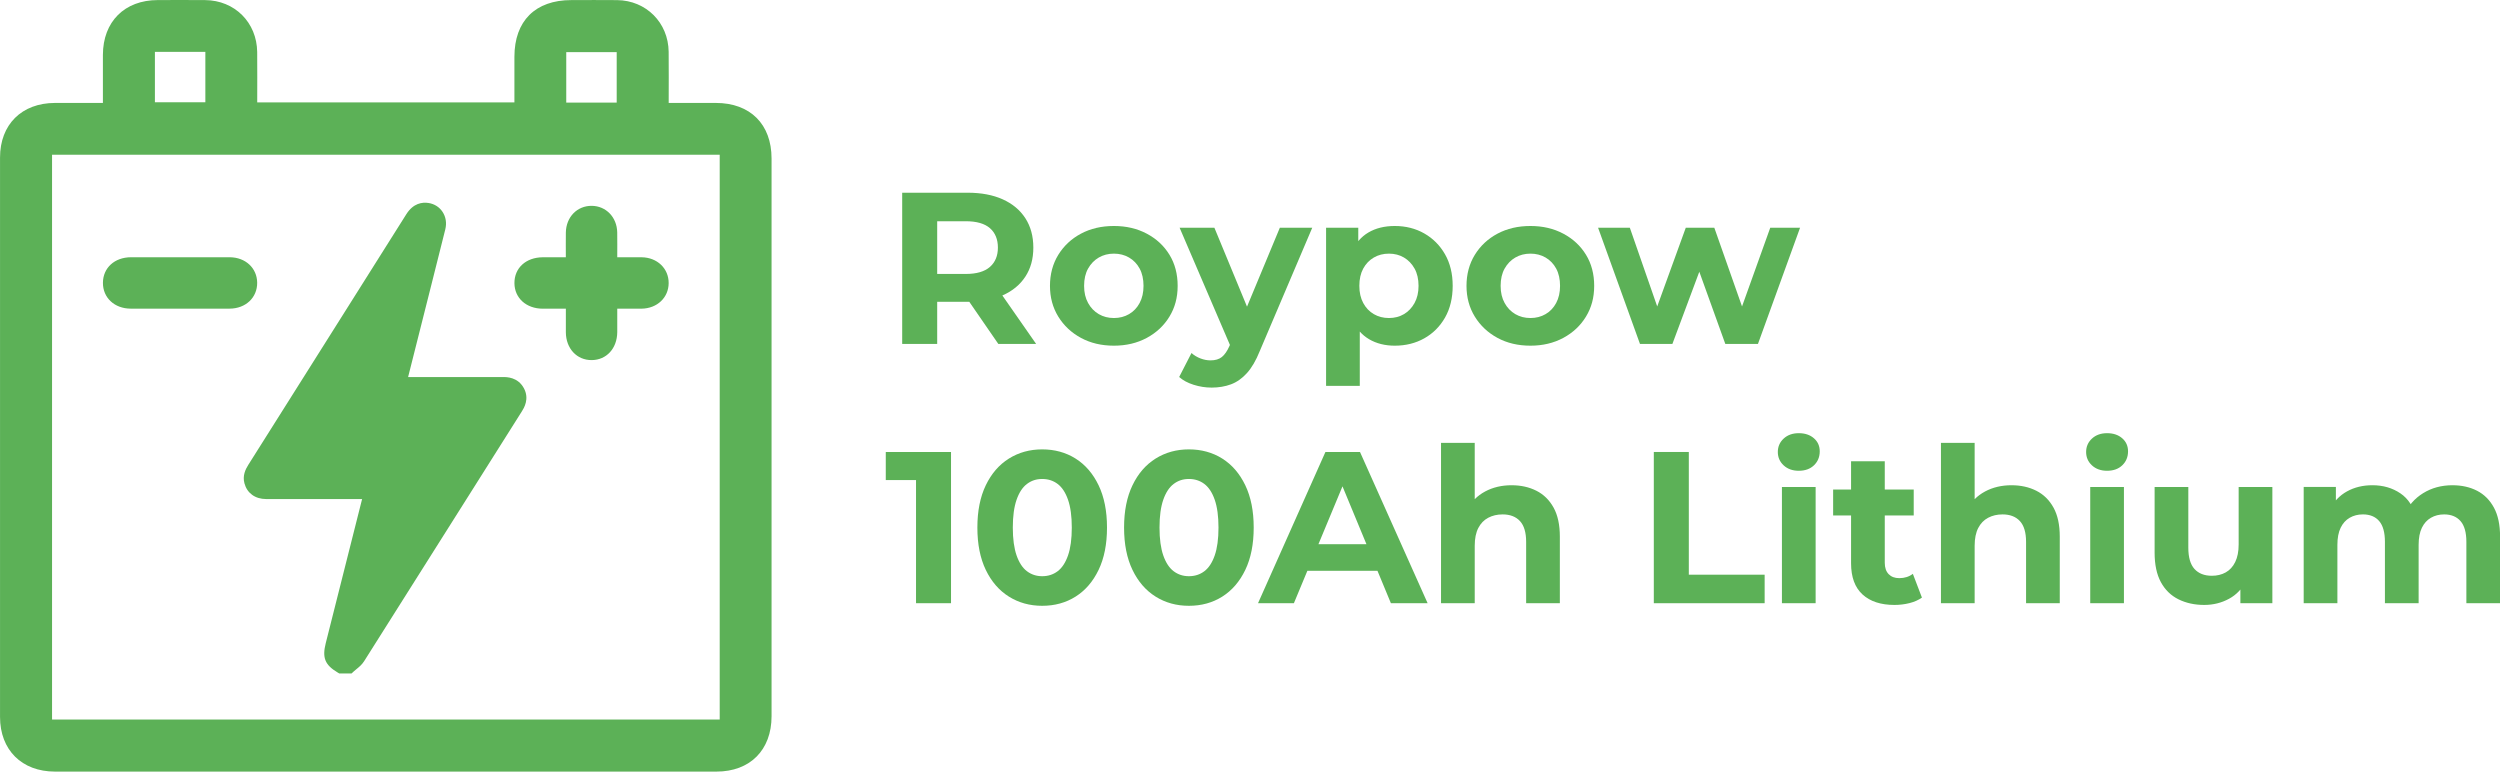 <?xml version="1.0" encoding="UTF-8"?>
<svg id="Layer_1" data-name="Layer 1" xmlns="http://www.w3.org/2000/svg" viewBox="0 0 1620 500">
  <defs>
    <style>
      .cls-1 {
        fill: #5cb157;
        stroke-width: 0px;
      }
    </style>
  </defs>
  <g>
    <g>
      <path class="cls-1" d="M66.68,66.7c0-10.75-.02-20.94,0-31.14C66.73,14.04,80.7.08,102.23.04c10.24-.02,20.48-.08,30.73.02,19.15.18,33.49,14.51,33.7,33.68.11,10.74.02,21.49.02,32.6h166.66c0-9.87,0-19.7,0-29.53.01-23.26,13.56-36.75,36.9-36.76,9.89,0,19.79-.1,29.68.02,18.8.23,33.14,14.6,33.37,33.47.13,10.89.02,21.77.02,33.16,10.53,0,20.55,0,30.57,0,22.26.02,36.09,13.78,36.09,36.01.01,120.47.01,240.94,0,361.41,0,21.89-13.92,35.87-35.72,35.87-142.86.01-285.73.01-428.59,0-21.54,0-35.63-14-35.64-35.42-.02-120.82-.02-241.64,0-362.45,0-21.46,14.06-35.38,35.63-35.42,10.06-.02,20.12,0,31.02,0ZM33.73,100.25v365.99h432.64V100.25H33.73ZM100.38,33.6v32.68h32.69v-32.68h-32.69ZM399.62,66.47v-32.68h-32.69v32.68h32.69Z"/>
      <path class="cls-1" d="M366.66,166.69c0-5.64-.06-10.8.01-15.95.15-10.09,7.31-17.45,16.81-17.36,9.24.09,16.31,7.41,16.48,17.2.09,5.17.02,10.34.02,16.12,5.53,0,10.67-.05,15.81.01,10.1.13,17.53,7.25,17.5,16.7-.03,9.44-7.45,16.48-17.6,16.61-5,.06-10.01.01-15.71.01,0,5.26.03,10.22,0,15.17-.08,10.59-6.97,18.1-16.59,18.14-9.63.04-16.64-7.49-16.72-18.01-.04-4.84,0-9.69,0-15.3-5.16,0-10.11.03-15.06,0-10.63-.07-18.16-6.88-18.26-16.48-.1-9.87,7.43-16.78,18.39-16.84,4.81-.03,9.62,0,14.93,0Z"/>
      <path class="cls-1" d="M116.61,166.69c10.76,0,21.52-.05,32.28.01,10.21.06,17.66,7.03,17.76,16.46.1,9.66-7.41,16.81-17.91,16.84-21.34.06-42.69.05-64.03,0-10.54-.02-18.06-7.09-18.01-16.74.05-9.67,7.51-16.52,18.15-16.57,10.59-.04,21.17,0,31.76,0Z"/>
    </g>
    <path class="cls-1" d="M227.78,436.42h-7.91l-1.17-.7c-8.15-4.88-10-9.48-7.62-18.94l23.56-93.39h-14.66c-15.83,0-31.66,0-47.49,0-7.11,0-12.38-3.81-14.09-10.18-1.34-4.99.64-9.05,2.52-12.03,10.71-16.94,21.39-33.9,32.08-50.86l30.28-48.02c13.34-21.15,26.68-42.29,40-63.46,4.52-7.19,10.34-7.94,14.43-7.3,3.77.59,6.98,2.62,9.04,5.72,2.17,3.26,2.81,7.3,1.8,11.36-2.95,11.86-5.94,23.71-8.93,35.55l-15.18,60.19h13.59c15.95,0,31.91.02,47.86-.03,2.37-.02,9.62-.03,13.56,7.19,3.81,6.98,0,13-1.24,14.98l-32.55,51.58c-23.24,36.83-46.47,73.67-69.77,110.47-1.39,2.19-3.28,3.73-4.94,5.08-.6.49-1.2.97-1.75,1.48l-1.41,1.32Z"/>
  </g>
  <g>
    <path class="cls-1" d="M584.62,222.88v-98h42.42c8.77,0,16.33,1.42,22.68,4.27,6.35,2.85,11.25,6.93,14.7,12.25,3.45,5.32,5.18,11.67,5.18,19.04s-1.73,13.56-5.18,18.83c-3.45,5.27-8.35,9.31-14.7,12.11-6.35,2.8-13.91,4.2-22.68,4.2h-29.82l10.08-9.94v37.24h-22.68ZM607.3,188.16l-10.08-10.64h28.56c7,0,12.23-1.52,15.68-4.55,3.45-3.03,5.18-7.21,5.18-12.53s-1.73-9.61-5.18-12.6c-3.45-2.99-8.68-4.48-15.68-4.48h-28.56l10.08-10.78v55.58ZM646.92,222.88l-24.5-35.56h24.22l24.78,35.56h-24.5Z"/>
    <path class="cls-1" d="M721.82,224c-8.03,0-15.14-1.68-21.35-5.04-6.21-3.36-11.11-7.96-14.7-13.79-3.59-5.83-5.39-12.48-5.39-19.95s1.8-14.26,5.39-20.09c3.59-5.83,8.49-10.41,14.7-13.72,6.21-3.31,13.32-4.97,21.35-4.97s15.03,1.66,21.28,4.97c6.25,3.31,11.15,7.86,14.7,13.65,3.55,5.79,5.32,12.51,5.32,20.16s-1.77,14.12-5.32,19.95c-3.55,5.83-8.45,10.43-14.7,13.79-6.25,3.36-13.35,5.04-21.28,5.04ZM721.82,206.08c3.64,0,6.91-.84,9.8-2.52,2.89-1.68,5.18-4.08,6.86-7.21,1.68-3.13,2.52-6.84,2.52-11.13s-.84-8.12-2.52-11.2c-1.68-3.08-3.97-5.46-6.86-7.14-2.89-1.68-6.16-2.52-9.8-2.52s-6.91.84-9.8,2.52c-2.89,1.68-5.2,4.06-6.93,7.14-1.73,3.08-2.59,6.81-2.59,11.2s.86,8,2.59,11.13c1.73,3.13,4.04,5.53,6.93,7.21,2.89,1.68,6.16,2.52,9.8,2.52Z"/>
    <path class="cls-1" d="M785.1,251.16c-3.92,0-7.79-.61-11.62-1.82-3.83-1.21-6.95-2.89-9.38-5.04l7.98-15.54c1.68,1.49,3.62,2.66,5.81,3.5,2.19.84,4.36,1.26,6.51,1.26,3.08,0,5.53-.72,7.35-2.17,1.82-1.45,3.48-3.85,4.97-7.21l3.92-9.24,1.68-2.38,27.02-64.96h21l-34.02,79.94c-2.43,6.07-5.21,10.83-8.33,14.28-3.13,3.45-6.58,5.88-10.36,7.28s-7.96,2.1-12.53,2.1ZM797.98,225.82l-33.6-78.26h22.54l26.04,63-14.98,15.26Z"/>
    <path class="cls-1" d="M859.3,250.04v-102.48h20.86v15.4l-.42,22.4,1.4,22.26v42.42h-21.84ZM903.82,224c-6.35,0-11.9-1.4-16.66-4.2-4.76-2.8-8.47-7.07-11.13-12.81s-3.99-13-3.99-21.77,1.26-16.15,3.78-21.84c2.52-5.69,6.16-9.94,10.92-12.74,4.76-2.8,10.45-4.2,17.08-4.2,7.09,0,13.46,1.61,19.11,4.83,5.65,3.22,10.13,7.72,13.44,13.51,3.31,5.79,4.97,12.6,4.97,20.44s-1.66,14.79-4.97,20.58c-3.31,5.79-7.79,10.27-13.44,13.44-5.65,3.17-12.02,4.76-19.11,4.76ZM900.04,206.08c3.64,0,6.88-.84,9.73-2.52,2.85-1.68,5.13-4.08,6.86-7.21,1.73-3.13,2.59-6.84,2.59-11.13s-.86-8.12-2.59-11.2c-1.73-3.08-4.01-5.46-6.86-7.14-2.85-1.68-6.09-2.52-9.73-2.52s-6.91.84-9.8,2.52c-2.89,1.68-5.18,4.06-6.86,7.14-1.68,3.08-2.52,6.81-2.52,11.2s.84,8,2.52,11.13c1.68,3.13,3.97,5.53,6.86,7.21,2.89,1.68,6.16,2.52,9.8,2.52Z"/>
    <path class="cls-1" d="M991.73,224c-8.03,0-15.14-1.68-21.35-5.04-6.21-3.36-11.11-7.96-14.7-13.79-3.59-5.83-5.39-12.48-5.39-19.95s1.8-14.26,5.39-20.09c3.59-5.83,8.49-10.41,14.7-13.72,6.21-3.31,13.32-4.97,21.35-4.97s15.03,1.66,21.28,4.97c6.25,3.31,11.15,7.86,14.7,13.65,3.55,5.79,5.32,12.51,5.32,20.16s-1.77,14.12-5.32,19.95c-3.55,5.83-8.45,10.43-14.7,13.79-6.25,3.36-13.35,5.04-21.28,5.04ZM991.73,206.08c3.64,0,6.91-.84,9.8-2.52,2.89-1.68,5.18-4.08,6.86-7.21,1.68-3.13,2.52-6.84,2.52-11.13s-.84-8.12-2.52-11.2-3.97-5.46-6.86-7.14c-2.89-1.68-6.16-2.52-9.8-2.52s-6.91.84-9.8,2.52c-2.89,1.68-5.2,4.06-6.93,7.14-1.73,3.08-2.59,6.81-2.59,11.2s.86,8,2.59,11.13c1.73,3.13,4.04,5.53,6.93,7.21,2.89,1.68,6.16,2.52,9.8,2.52Z"/>
    <path class="cls-1" d="M1062.71,222.88l-27.16-75.32h20.58l22.54,64.82h-9.8l23.52-64.82h18.48l22.82,64.82h-9.8l23.24-64.82h19.32l-27.3,75.32h-21.14l-20.02-55.58h6.44l-20.72,55.58h-21Z"/>
    <path class="cls-1" d="M593.58,390.88v-89.6l9.8,9.8h-29.4v-18.2h42.28v98h-22.68Z"/>
    <path class="cls-1" d="M675.34,392.56c-8.03,0-15.21-1.98-21.56-5.95-6.35-3.97-11.34-9.73-14.98-17.29s-5.46-16.71-5.46-27.44,1.82-19.88,5.46-27.44,8.63-13.32,14.98-17.29c6.35-3.97,13.53-5.95,21.56-5.95s15.33,1.98,21.63,5.95c6.3,3.97,11.27,9.73,14.91,17.29s5.46,16.71,5.46,27.44-1.82,19.88-5.46,27.44-8.61,13.32-14.91,17.29c-6.3,3.97-13.51,5.95-21.63,5.95ZM675.34,373.38c3.83,0,7.16-1.07,10.01-3.22,2.85-2.15,5.09-5.55,6.72-10.22,1.63-4.67,2.45-10.69,2.45-18.06s-.82-13.39-2.45-18.06c-1.63-4.67-3.87-8.07-6.72-10.22-2.85-2.15-6.18-3.22-10.01-3.22s-7.02,1.07-9.87,3.22c-2.85,2.15-5.09,5.55-6.72,10.22-1.63,4.67-2.45,10.69-2.45,18.06s.82,13.39,2.45,18.06c1.63,4.67,3.87,8.07,6.72,10.22,2.85,2.15,6.14,3.22,9.87,3.22Z"/>
    <path class="cls-1" d="M770.4,392.56c-8.03,0-15.21-1.98-21.56-5.95-6.35-3.97-11.34-9.73-14.98-17.29-3.64-7.56-5.46-16.71-5.46-27.44s1.82-19.88,5.46-27.44c3.64-7.56,8.63-13.32,14.98-17.29,6.35-3.97,13.53-5.95,21.56-5.95s15.33,1.98,21.63,5.95c6.3,3.97,11.27,9.73,14.91,17.29,3.64,7.56,5.46,16.71,5.46,27.44s-1.82,19.88-5.46,27.44c-3.64,7.56-8.61,13.32-14.91,17.29-6.3,3.97-13.51,5.95-21.63,5.95ZM770.4,373.38c3.83,0,7.16-1.07,10.01-3.22,2.85-2.15,5.09-5.55,6.72-10.22,1.63-4.67,2.45-10.69,2.45-18.06s-.82-13.39-2.45-18.06c-1.63-4.67-3.87-8.07-6.72-10.22-2.85-2.15-6.18-3.22-10.01-3.22s-7.02,1.07-9.87,3.22c-2.85,2.15-5.09,5.55-6.72,10.22-1.63,4.67-2.45,10.69-2.45,18.06s.82,13.39,2.45,18.06c1.63,4.67,3.87,8.07,6.72,10.22,2.85,2.15,6.14,3.22,9.87,3.22Z"/>
    <path class="cls-1" d="M815.2,390.88l43.68-98h22.4l43.82,98h-23.8l-35.84-86.52h8.96l-35.98,86.52h-23.24ZM837.04,369.88l6.02-17.22h50.4l6.16,17.22h-62.58Z"/>
    <path class="cls-1" d="M979.56,314.44c5.97,0,11.32,1.19,16.03,3.57,4.71,2.38,8.42,6.02,11.13,10.92,2.71,4.9,4.06,11.18,4.06,18.83v43.12h-21.84v-39.76c0-6.07-1.33-10.55-3.99-13.44-2.66-2.89-6.42-4.34-11.27-4.34-3.45,0-6.56.72-9.31,2.17-2.75,1.45-4.9,3.66-6.44,6.65-1.54,2.99-2.31,6.81-2.31,11.48v37.24h-21.84v-103.88h21.84v49.42l-4.9-6.3c2.71-5.04,6.58-8.91,11.62-11.62,5.04-2.71,10.78-4.06,17.22-4.06Z"/>
    <path class="cls-1" d="M1071.67,390.88v-98h22.68v79.52h49.14v18.48h-71.82Z"/>
    <path class="cls-1" d="M1165.61,305.06c-4.01,0-7.28-1.17-9.8-3.5-2.52-2.33-3.78-5.23-3.78-8.68s1.26-6.35,3.78-8.68c2.52-2.33,5.79-3.5,9.8-3.5s7.28,1.1,9.8,3.29c2.52,2.19,3.78,5.02,3.78,8.47,0,3.64-1.24,6.65-3.71,9.03-2.47,2.38-5.76,3.57-9.87,3.57ZM1154.69,390.88v-75.32h21.84v75.32h-21.84Z"/>
    <path class="cls-1" d="M1187.87,334.04v-16.8h52.22v16.8h-52.22ZM1227.63,392c-8.87,0-15.77-2.26-20.72-6.79-4.95-4.53-7.42-11.27-7.42-20.23v-66.08h21.84v65.8c0,3.17.84,5.62,2.52,7.35,1.68,1.73,3.97,2.59,6.86,2.59,3.45,0,6.39-.93,8.82-2.8l5.88,15.4c-2.24,1.59-4.92,2.78-8.05,3.57-3.13.79-6.37,1.19-9.73,1.19Z"/>
    <path class="cls-1" d="M1303.51,314.44c5.97,0,11.32,1.19,16.03,3.57,4.71,2.38,8.42,6.02,11.13,10.92,2.71,4.9,4.06,11.18,4.06,18.83v43.12h-21.84v-39.76c0-6.07-1.33-10.55-3.99-13.44-2.66-2.89-6.42-4.34-11.27-4.34-3.45,0-6.56.72-9.31,2.17-2.75,1.45-4.9,3.66-6.44,6.65-1.54,2.99-2.31,6.81-2.31,11.48v37.24h-21.84v-103.88h21.84v49.42l-4.9-6.3c2.71-5.04,6.58-8.91,11.62-11.62,5.04-2.71,10.78-4.06,17.22-4.06Z"/>
    <path class="cls-1" d="M1365.39,305.06c-4.01,0-7.28-1.17-9.8-3.5-2.52-2.33-3.78-5.23-3.78-8.68s1.26-6.35,3.78-8.68c2.52-2.33,5.79-3.5,9.8-3.5s7.28,1.1,9.8,3.29c2.52,2.19,3.78,5.02,3.78,8.47,0,3.64-1.24,6.65-3.71,9.03-2.47,2.38-5.76,3.57-9.87,3.57ZM1354.47,390.88v-75.32h21.84v75.32h-21.84Z"/>
    <path class="cls-1" d="M1428.39,392c-6.25,0-11.83-1.21-16.73-3.64-4.9-2.43-8.7-6.14-11.41-11.13-2.71-4.99-4.06-11.36-4.06-19.11v-42.56h21.84v39.34c0,6.25,1.33,10.85,3.99,13.79,2.66,2.94,6.42,4.41,11.27,4.41,3.36,0,6.35-.72,8.96-2.17,2.61-1.45,4.67-3.69,6.16-6.72,1.49-3.03,2.24-6.84,2.24-11.41v-37.24h21.84v75.32h-20.72v-20.72l3.78,6.02c-2.52,5.23-6.23,9.17-11.13,11.83-4.9,2.66-10.24,3.99-16.03,3.99Z"/>
    <path class="cls-1" d="M1589.25,314.44c5.97,0,11.27,1.19,15.89,3.57,4.62,2.38,8.26,6.02,10.92,10.92,2.66,4.9,3.99,11.18,3.99,18.83v43.12h-21.84v-39.76c0-6.07-1.26-10.55-3.78-13.44-2.52-2.89-6.07-4.34-10.64-4.34-3.17,0-6.02.72-8.54,2.17-2.52,1.45-4.48,3.62-5.88,6.51-1.4,2.89-2.1,6.58-2.1,11.06v37.8h-21.84v-39.76c0-6.07-1.24-10.55-3.71-13.44-2.47-2.89-6-4.34-10.57-4.34-3.17,0-6.02.72-8.54,2.17-2.52,1.45-4.48,3.62-5.88,6.51-1.4,2.89-2.1,6.58-2.1,11.06v37.8h-21.84v-75.32h20.86v20.58l-3.92-6.02c2.61-5.13,6.32-9.03,11.13-11.69,4.81-2.66,10.29-3.99,16.45-3.99,6.91,0,12.95,1.75,18.13,5.25s8.61,8.84,10.29,16.03l-7.7-2.1c2.52-5.88,6.56-10.55,12.11-14,5.55-3.45,11.92-5.18,19.11-5.18Z"/>
  </g>
</svg>
